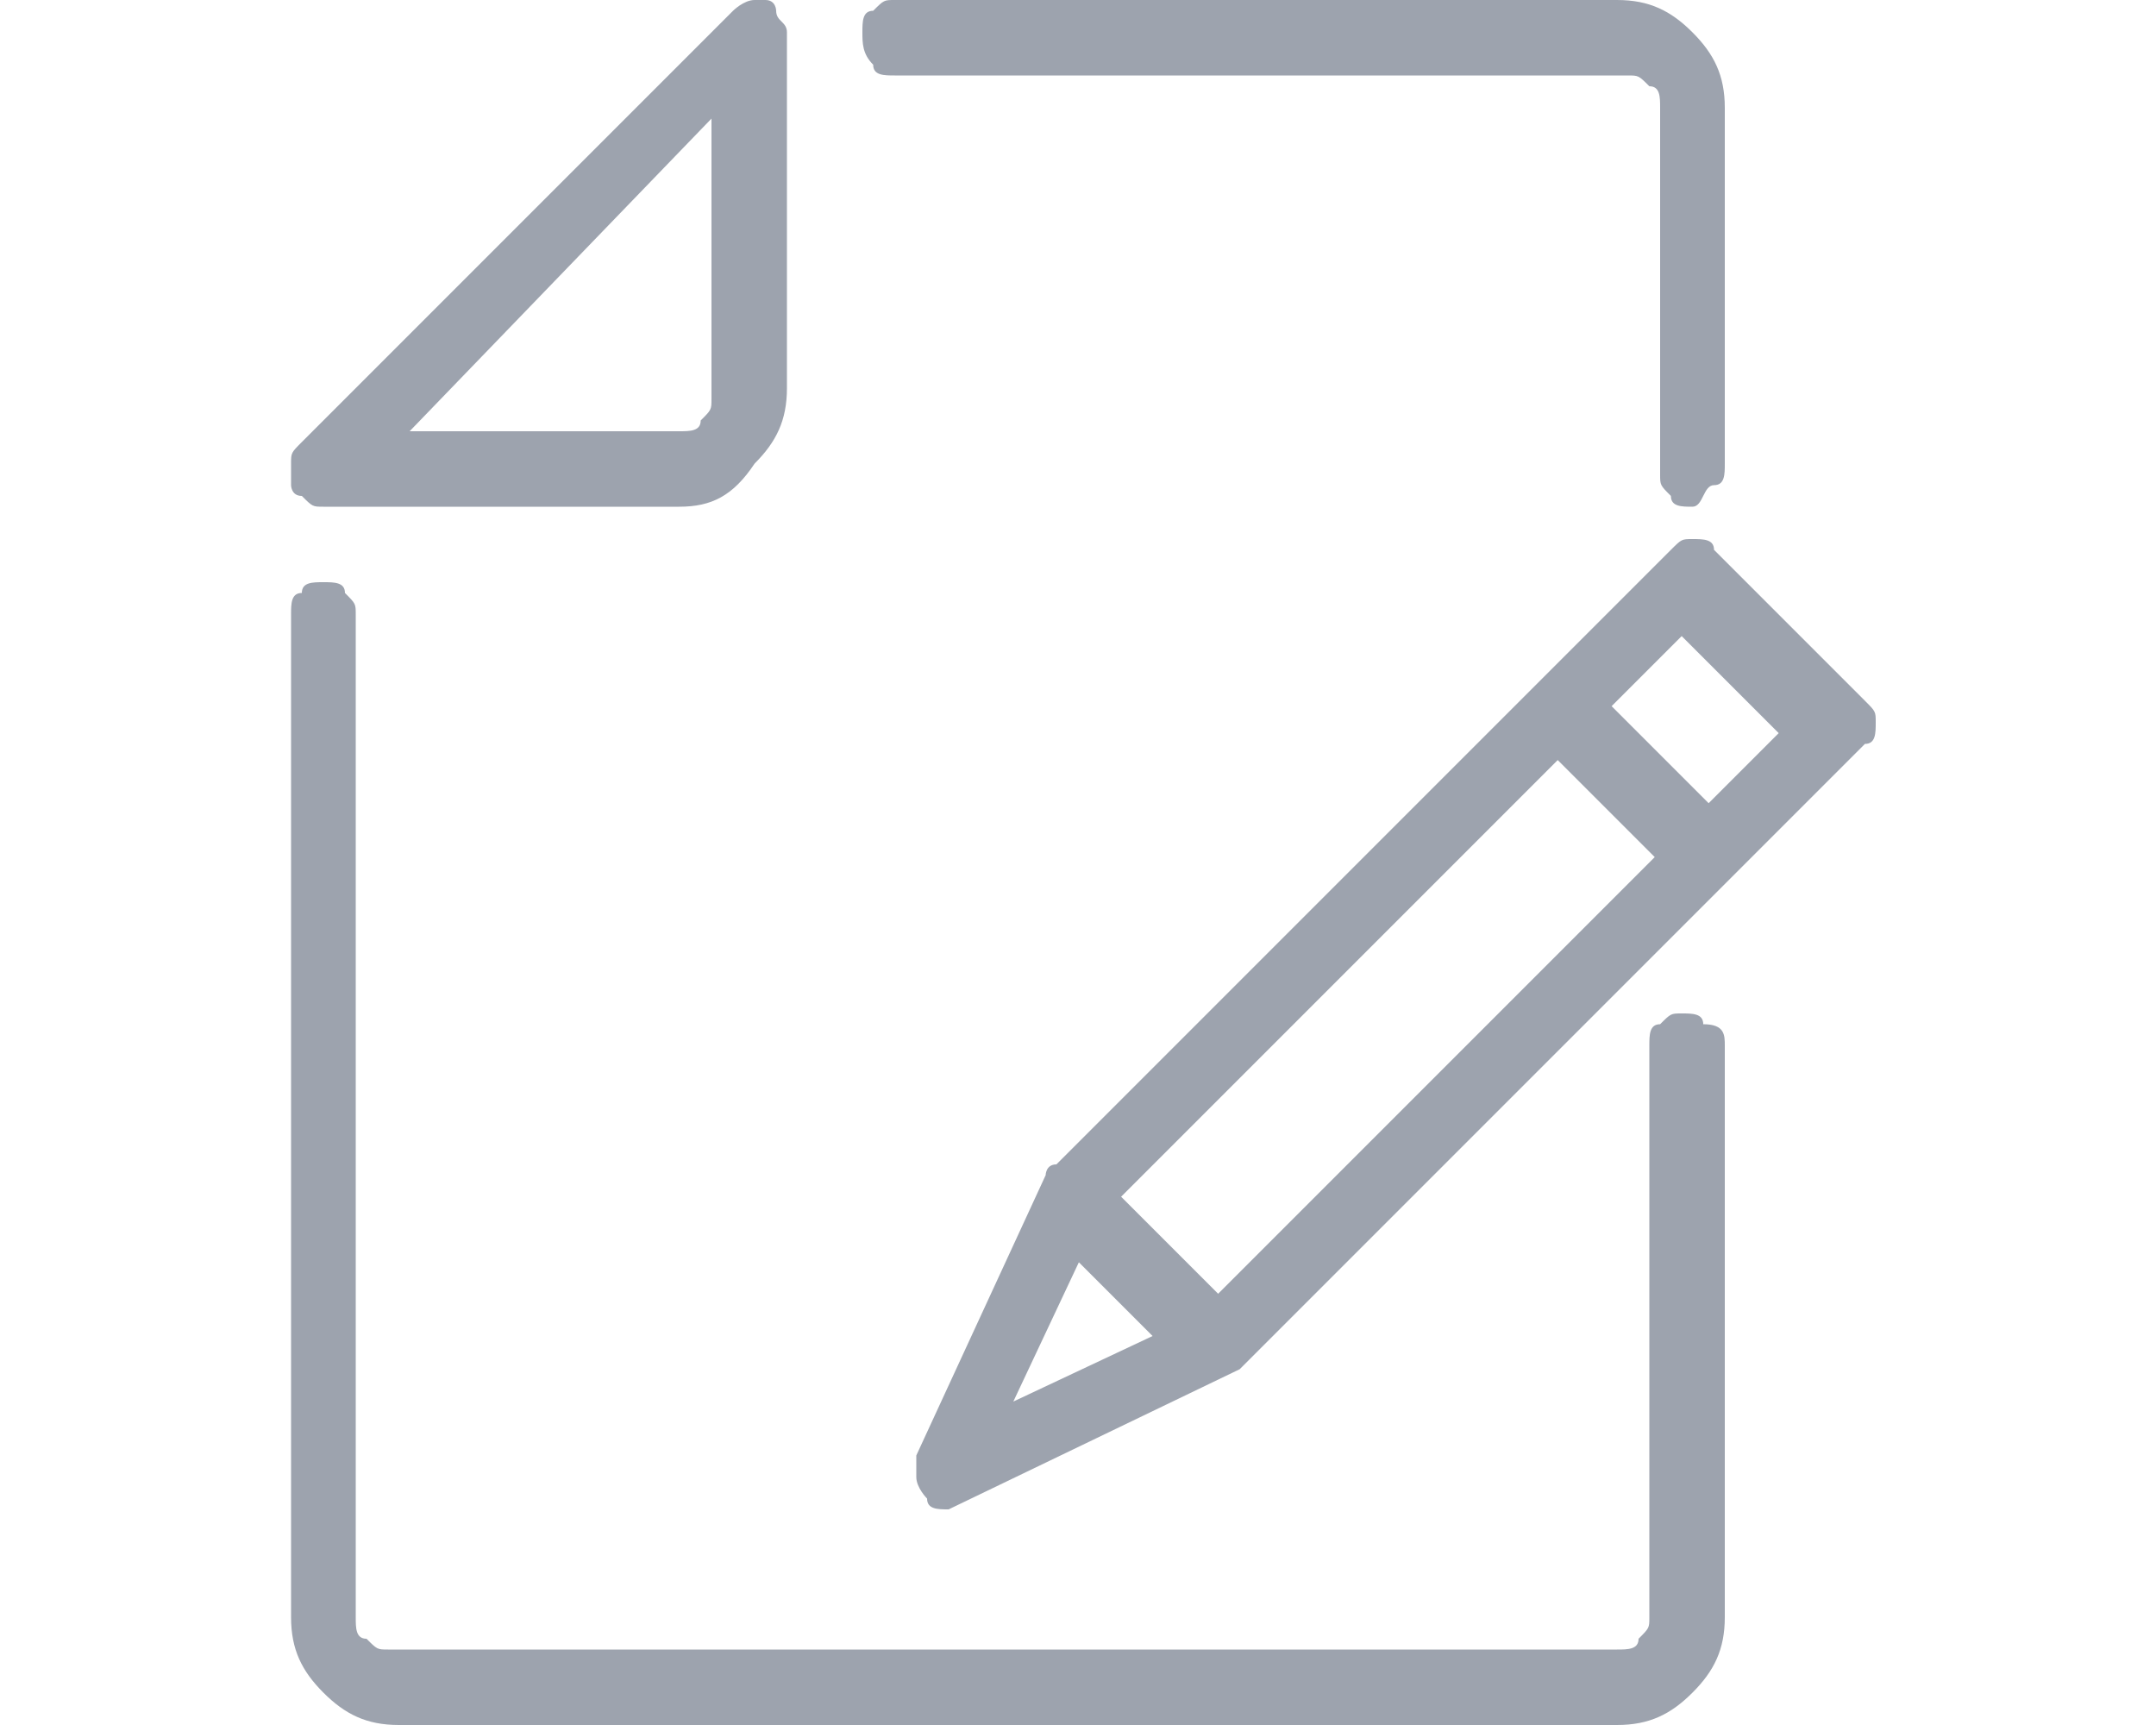 <?xml version="1.0" encoding="utf-8"?>
<!-- Generator: Adobe Illustrator 26.0.3, SVG Export Plug-In . SVG Version: 6.00 Build 0)  -->
<svg version="1.1" id="Layer_1" xmlns="http://www.w3.org/2000/svg" xmlns:xlink="http://www.w3.org/1999/xlink" x="0px" y="0px"
	 viewBox="0 0 20 16" style="enable-background:new 0 0 20 16;" xml:space="preserve">
<style type="text/css">
	.st0{fill:#9DA3AE;}
</style>
<g id="note">
	<path class="st0" d="M6.3,4.7H3c-0.1,0-0.1,0-0.2-0.1c-0.1,0-0.1-0.1-0.1-0.1c0-0.1,0-0.1,0-0.2s0-0.1,0.1-0.2l4-4
		C6.8,0.1,6.9,0,7,0c0,0,0.1,0,0.1,0c0.1,0,0.1,0.1,0.1,0.1c0,0.1,0.1,0.1,0.1,0.2v3.3c0,0.3-0.1,0.5-0.3,0.7
		C6.8,4.6,6.6,4.7,6.3,4.7z M3.8,4h2.5c0.1,0,0.2,0,0.2-0.1c0.1-0.1,0.1-0.1,0.1-0.2V1.1L3.8,4z"/>
	<path class="st0" d="M15,16H3.7c-0.3,0-0.5-0.1-0.7-0.3S2.7,15.3,2.7,15V5.7c0-0.1,0-0.2,0.1-0.2c0-0.1,0.1-0.1,0.2-0.1
		s0.2,0,0.2,0.1c0.1,0.1,0.1,0.1,0.1,0.2V15c0,0.1,0,0.2,0.1,0.2c0.1,0.1,0.1,0.1,0.2,0.1H15c0.1,0,0.2,0,0.2-0.1
		c0.1-0.1,0.1-0.1,0.1-0.2V9.7c0-0.1,0-0.2,0.1-0.2c0.1-0.1,0.1-0.1,0.2-0.1c0.1,0,0.2,0,0.2,0.1C16,9.5,16,9.6,16,9.7V15
		c0,0.3-0.1,0.5-0.3,0.7S15.3,16,15,16z"/>
	<path class="st0" d="M15.7,4.7c-0.1,0-0.2,0-0.2-0.1c-0.1-0.1-0.1-0.1-0.1-0.2V1c0-0.1,0-0.2-0.1-0.2c-0.1-0.1-0.1-0.1-0.2-0.1H8.3
		c-0.1,0-0.2,0-0.2-0.1C8,0.5,8,0.4,8,0.3s0-0.2,0.1-0.2C8.2,0,8.2,0,8.3,0H15c0.3,0,0.5,0.1,0.7,0.3S16,0.7,16,1v3.3
		c0,0.1,0,0.2-0.1,0.2S15.8,4.7,15.7,4.7z"/>
	<path class="st0" d="M8.8,14c-0.1,0-0.2,0-0.2-0.1c0,0-0.1-0.1-0.1-0.2c0-0.1,0-0.1,0-0.2l1.2-2.6c0,0,0-0.1,0.1-0.1l5.7-5.7
		C15.6,5,15.6,5,15.7,5c0.1,0,0.2,0,0.2,0.1l1.4,1.4c0.1,0.1,0.1,0.1,0.1,0.2s0,0.2-0.1,0.2l-5.7,5.7l-0.1,0.1L8.8,14
		C8.8,14,8.8,14,8.8,14z M10.2,11.3L9.4,13l1.7-0.8l5.4-5.4l-0.9-0.9L10.2,11.3z"/>
	<path class="st0" d="M14.7,6.3l-0.5,0.5l1.4,1.4l0.5-0.5L14.7,6.3z"/>
	<path class="st0" d="M10.1,10.8l-0.5,0.5l1.4,1.4l0.5-0.5L10.1,10.8z"/>
</g>
</svg>
